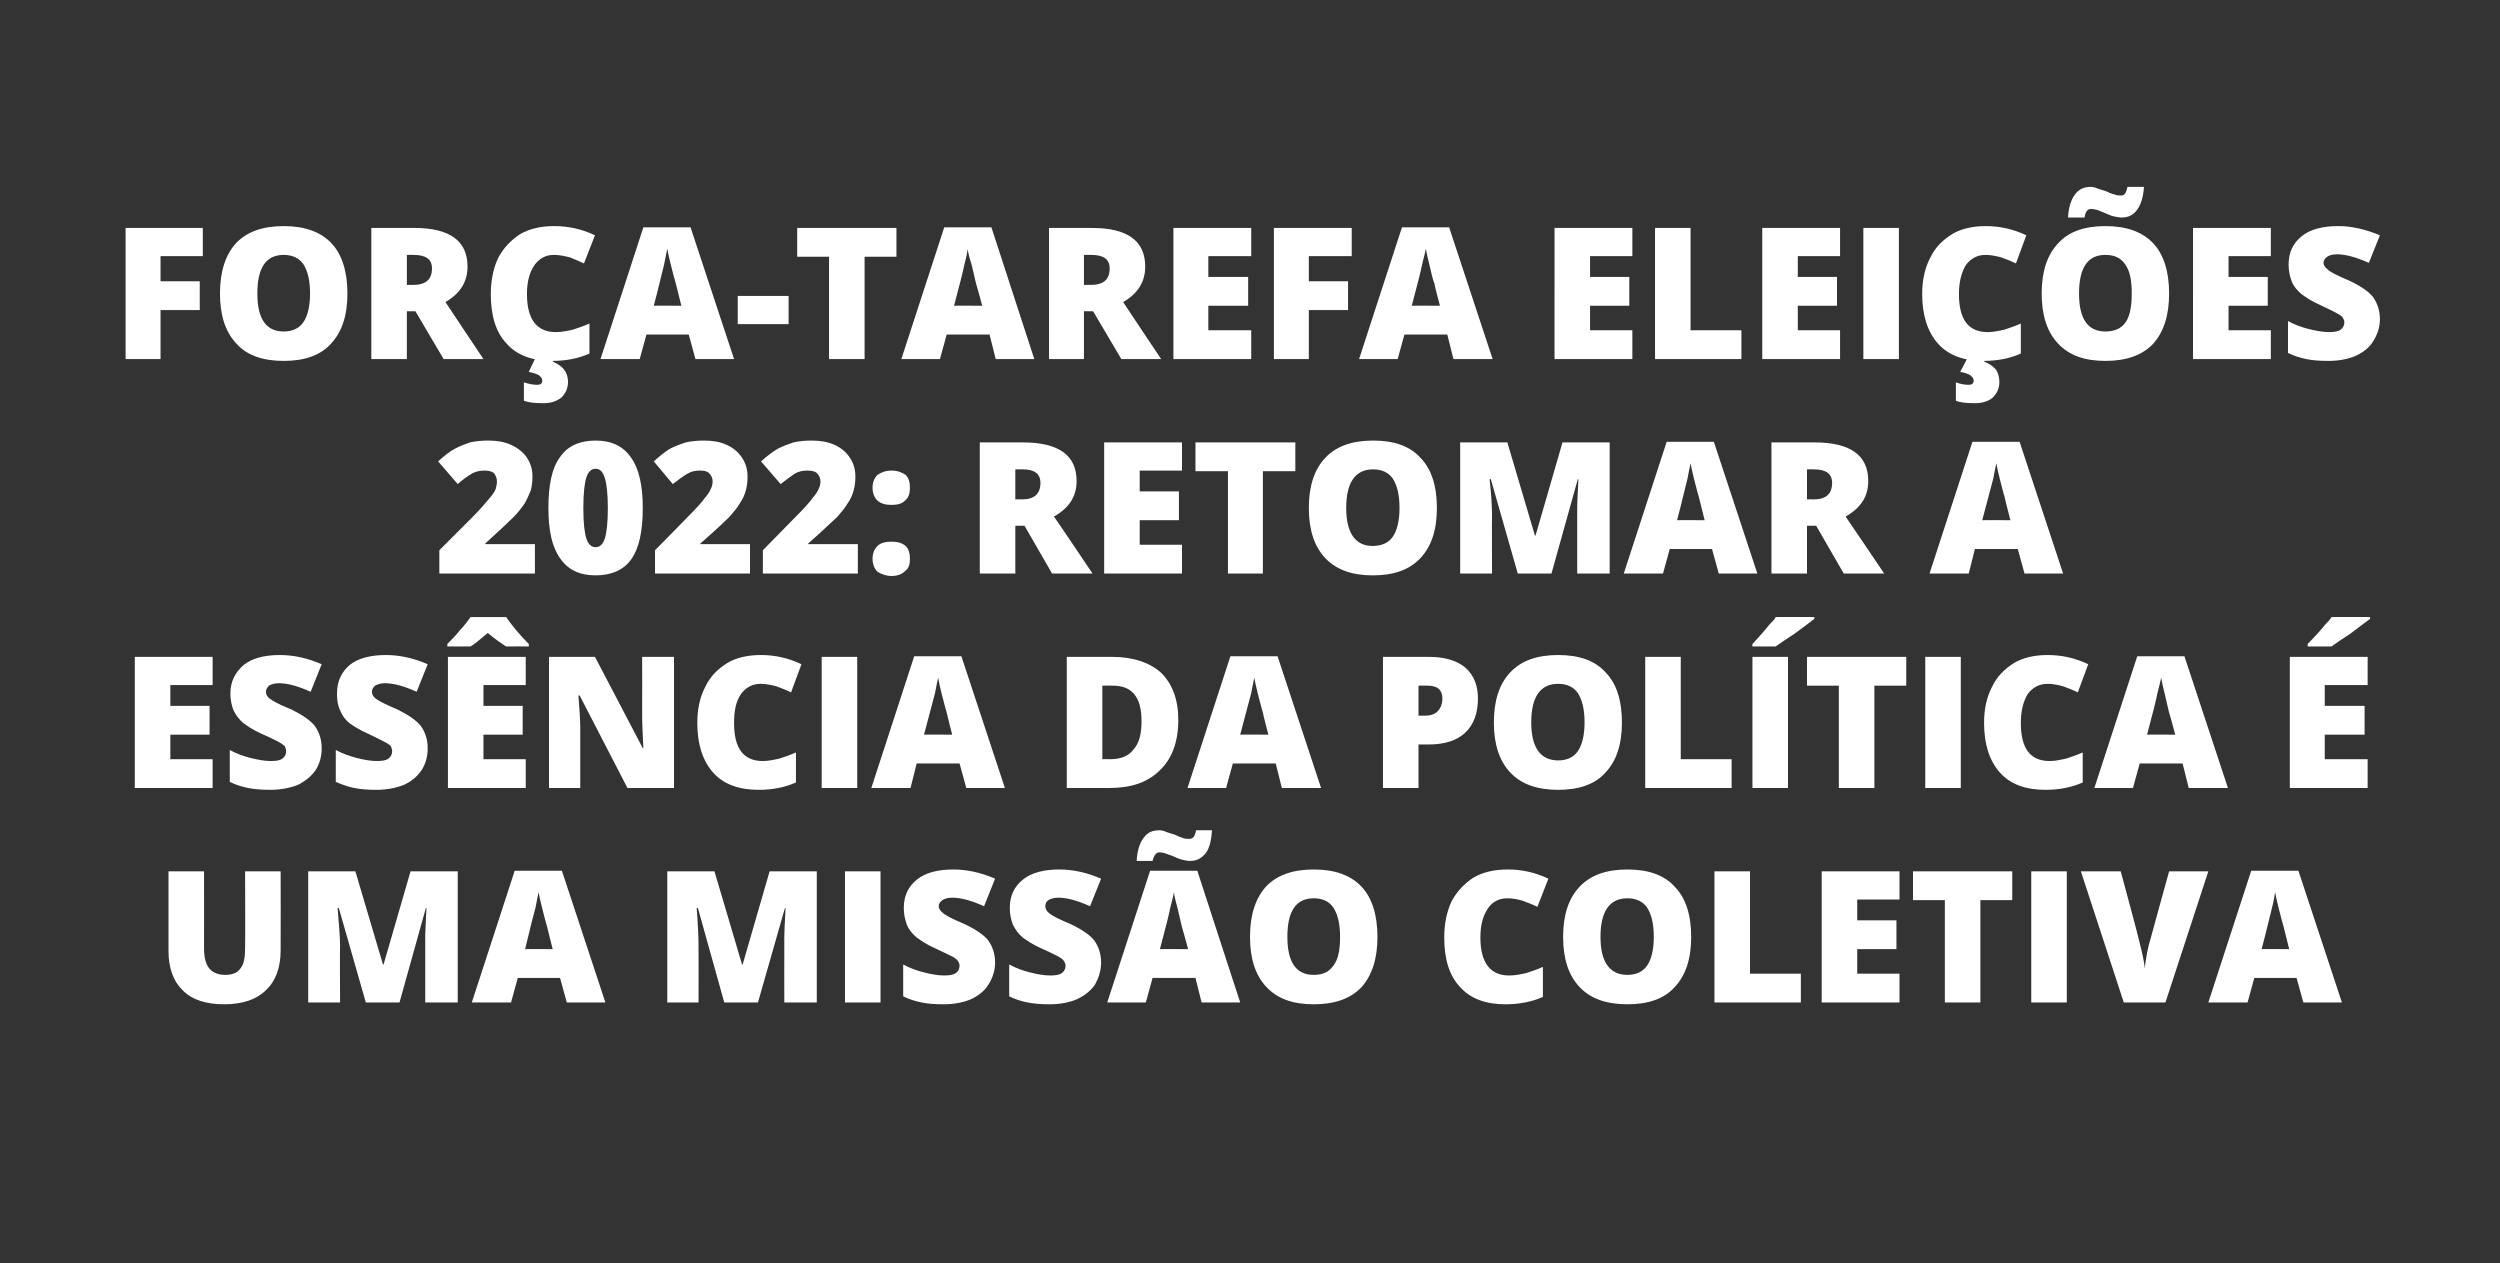 <?xml version="1.0" standalone="no"?><!DOCTYPE svg PUBLIC "-//W3C//DTD SVG 1.1//EN" "http://www.w3.org/Graphics/SVG/1.1/DTD/svg11.dtd"><svg xmlns="http://www.w3.org/2000/svg" version="1.1" width="408px" height="206.2px" viewBox="0 -1 408 206.2" style="top:-1px"><rect x="0" y="-1" width="408" height="206.2" fill="#333333" stroke="none"/><desc>For a-Tarefa Elei es 2022: retomar a ess ncia da pol tica uma miss o coletiva</desc><defs/><g id="Polygon13856"><path d="m45.8 141.2s.03 12.89 0 12.9c0 2.8-.8 5-2.4 6.5c-1.5 1.5-3.8 2.3-6.8 2.3c-2.9 0-5.2-.7-6.7-2.2c-1.6-1.5-2.4-3.7-2.4-6.5v-13h5.8s.02 12.57 0 12.6c0 1.5.3 2.6.9 3.3c.5.6 1.4 1 2.5 1c1.2 0 2-.3 2.5-1c.6-.7.8-1.8.8-3.4c.04.04 0-12.5 0-12.5h5.8zm13.9 21.4l-4.4-15.4h-.2c.2 2.6.4 4.7.4 6.1c-.05.02 0 9.3 0 9.3h-5.2v-21.4h7.7l4.5 15.2h.1l4.4-15.2h7.7v21.4h-5.3v-11c0-.6.1-2.1.2-4.4c.02.02-.1 0-.1 0l-4.3 15.4h-5.5zm32.8 0l-1.1-4h-6.9l-1.1 4H77l7-21.5h7.7l7.1 21.5h-6.3zm-2.3-8.7s-.91-3.56-.9-3.6c-.2-.7-.5-1.8-.8-3c-.3-1.2-.5-2.1-.6-2.7c-.1.5-.3 1.4-.5 2.5c-.3 1.1-.9 3.4-1.7 6.8c-.04-.04 4.5 0 4.5 0zm28 8.7l-4.3-15.4h-.2c.2 2.6.3 4.7.3 6.1c.03.02 0 9.3 0 9.3h-5.1v-21.4h7.7l4.5 15.2h.1l4.4-15.2h7.7v21.4H128s-.02-9.37 0-9.4v-1.6c0-.6.1-2.1.2-4.4c0 .02-.1 0-.1 0l-4.4 15.4h-5.5zm19.7 0v-21.4h5.8v21.4h-5.8zm24.5-6.5c0 1.3-.4 2.5-1.1 3.6c-.6 1-1.6 1.8-2.9 2.4c-1.2.5-2.7.8-4.4.8c-1.5 0-2.7-.1-3.6-.3c-1-.2-2-.5-3-1v-5.2c1.1.6 2.2 1 3.4 1.3c1.2.3 2.3.5 3.3.5c.8 0 1.5-.1 1.9-.4c.4-.3.6-.7.6-1.2c0-.3-.1-.5-.3-.8c-.1-.2-.4-.4-.7-.6c-.4-.2-1.4-.7-2.9-1.4c-1.4-.6-2.4-1.3-3.1-1.8c-.7-.6-1.3-1.3-1.6-2.1c-.3-.8-.5-1.7-.5-2.7c0-2 .7-3.5 2.2-4.7c1.4-1.1 3.4-1.6 5.9-1.6c2.2 0 4.5.5 6.8 1.5l-1.8 4.5c-2-.9-3.7-1.4-5.2-1.4c-.8 0-1.3.2-1.6.4c-.4.3-.6.6-.6 1c0 .4.3.8.7 1.1c.4.4 1.6 1 3.5 1.8c1.9.9 3.2 1.8 3.9 2.7c.7 1 1.1 2.2 1.1 3.6zm17.3 0c0 1.3-.4 2.5-1 3.6c-.7 1-1.7 1.8-3 2.4c-1.2.5-2.7.8-4.4.8c-1.4 0-2.6-.1-3.6-.3c-1-.2-2-.5-3-1v-5.2c1.1.6 2.2 1 3.4 1.3c1.2.3 2.3.5 3.3.5c.9 0 1.5-.1 1.9-.4c.4-.3.6-.7.6-1.2c0-.3-.1-.5-.3-.8c-.1-.2-.4-.4-.7-.6c-.4-.2-1.3-.7-2.9-1.4c-1.4-.6-2.4-1.3-3.1-1.8c-.7-.6-1.2-1.3-1.6-2.1c-.3-.8-.5-1.7-.5-2.7c0-2 .7-3.5 2.2-4.7c1.4-1.1 3.4-1.6 5.9-1.6c2.2 0 4.5.5 6.8 1.5l-1.8 4.5c-2-.9-3.7-1.4-5.2-1.4c-.7 0-1.3.2-1.6.4c-.4.3-.5.6-.5 1c0 .4.2.8.6 1.1c.4.4 1.6 1 3.5 1.8c1.9.9 3.2 1.8 3.9 2.7c.7 1 1.1 2.2 1.1 3.6zm16.4 6.5l-1-4h-7l-1.1 4h-6.3l7-21.5h7.7l7 21.5h-6.3zm-2.2-8.7s-.96-3.56-1-3.6c-.2-.7-.4-1.8-.7-3c-.3-1.2-.6-2.1-.6-2.7c-.1.5-.3 1.4-.6 2.5c-.2 1.1-.8 3.4-1.7 6.8c.01-.04 4.6 0 4.6 0zm.3-14.4c-.4 0-.9-.1-1.3-.2c-.4-.1-.9-.3-1.3-.5c-.4-.2-.9-.3-1.3-.5c-.4-.1-.7-.2-1.1-.2c-.5 0-.9.5-1.1 1.4h-2.6c.1-1.7.5-2.9 1.1-3.7c.6-.9 1.4-1.3 2.6-1.3c.4 0 .8.1 1.2.3c.4.1.8.3 1.3.4c.4.2.8.4 1.2.5c.4.2.8.2 1.2.2c.3 0 .5-.1.7-.3c.2-.3.3-.6.4-1.1h2.6c-.1 1.6-.4 2.9-1 3.7c-.7.9-1.5 1.3-2.6 1.3zm30.6 12.4c0 3.6-.9 6.3-2.6 8.2c-1.8 1.9-4.4 2.8-7.8 2.8c-3.4 0-5.9-.9-7.7-2.8c-1.8-1.9-2.7-4.6-2.7-8.2c0-3.6.9-6.3 2.6-8.2c1.8-1.9 4.4-2.8 7.8-2.8c3.4 0 6 .9 7.8 2.8c1.7 1.8 2.6 4.6 2.6 8.2zm-10.4-6.3c-2.9 0-4.3 2.1-4.3 6.3c0 4.1 1.4 6.2 4.3 6.2c1.5 0 2.5-.5 3.2-1.5c.8-1 1.1-2.6 1.1-4.7c0-2.2-.4-3.7-1.1-4.8c-.7-1-1.8-1.5-3.2-1.5zm31.6 0c-1.4 0-2.5.6-3.2 1.7c-.8 1.2-1.2 2.7-1.2 4.7c0 4.1 1.6 6.2 4.7 6.2c1 0 1.9-.2 2.8-.4c.9-.3 1.8-.6 2.7-1v4.9c-1.8.8-3.9 1.2-6.1 1.2c-3.2 0-5.7-.9-7.4-2.8c-1.8-1.9-2.6-4.6-2.6-8.1c0-2.2.4-4.2 1.2-5.9c.9-1.7 2.1-2.9 3.6-3.9c1.6-.9 3.4-1.3 5.6-1.3c2.3 0 4.5.5 6.6 1.5l-1.8 4.6c-.8-.4-1.6-.7-2.4-1c-.7-.2-1.6-.4-2.5-.4zm30 6.3c0 3.6-.9 6.3-2.7 8.2c-1.7 1.9-4.3 2.8-7.7 2.8c-3.4 0-6-.9-7.8-2.8c-1.8-1.9-2.7-4.6-2.7-8.2c0-3.6.9-6.3 2.7-8.2c1.8-1.9 4.4-2.8 7.8-2.8c3.4 0 6 .9 7.7 2.8c1.8 1.8 2.7 4.6 2.7 8.2zm-10.4-6.3c-2.9 0-4.4 2.1-4.4 6.3c0 4.1 1.5 6.2 4.4 6.2c1.4 0 2.5-.5 3.2-1.5c.7-1 1.1-2.6 1.1-4.7c0-2.2-.4-3.7-1.1-4.8c-.7-1-1.8-1.5-3.2-1.5zm14.2 17v-21.4h5.8v16.7h8.3v4.7h-14.1zm30.2 0h-12.7v-21.4H310v4.6h-6.9v3.4h6.4v4.7h-6.4v4h6.9v4.7zm13.2 0h-5.8v-16.7h-5.2v-4.7h16.2v4.7h-5.2v16.7zm8.3 0v-21.4h5.8v21.4h-5.8zm22.5-21.4h6.4l-7 21.4h-6.8l-7-21.4h6.5s2.94 10.86 2.9 10.9c.6 2.4 1 4 1 5c.1-.7.2-1.5.4-2.6c.2-1 .4-1.8.6-2.4c-.02.01 3-10.9 3-10.9zm21.9 21.4l-1.1-4h-6.9l-1.1 4h-6.4l7-21.5h7.7l7.1 21.5h-6.3zm-2.3-8.7l-.9-3.6c-.2-.7-.5-1.8-.8-3c-.3-1.2-.5-2.1-.6-2.7c-.1.5-.2 1.4-.5 2.5c-.3 1.1-.8 3.4-1.7 6.8c-.03-.04 4.5 0 4.5 0z" stroke="none" fill="#fff"/></g><g id="Polygon13855"><path d="m34.7 127.6H22v-21.4h12.7v4.6h-6.9v3.4h6.4v4.7h-6.4v4h6.9v4.7zm17.8-6.5c0 1.3-.3 2.5-1 3.6c-.7 1-1.7 1.8-2.9 2.4c-1.3.5-2.8.8-4.5.8c-1.4 0-2.6-.1-3.6-.3c-1-.2-2-.5-3-1v-5.2c1.1.6 2.2 1 3.4 1.3c1.2.3 2.3.5 3.3.5c.9 0 1.5-.1 1.9-.4c.4-.3.6-.7.6-1.2c0-.3-.1-.5-.2-.8c-.2-.2-.5-.4-.8-.6c-.4-.2-1.3-.7-2.9-1.4c-1.4-.6-2.4-1.3-3.1-1.8c-.7-.6-1.2-1.3-1.6-2.1c-.3-.8-.5-1.7-.5-2.7c0-2 .8-3.5 2.2-4.7c1.4-1.1 3.4-1.6 5.9-1.6c2.2 0 4.5.5 6.8 1.5l-1.8 4.5c-2-.9-3.7-1.4-5.2-1.4c-.7 0-1.3.2-1.6.4c-.3.3-.5.6-.5 1c0 .4.2.8.6 1.1c.5.4 1.6 1 3.6 1.8c1.8.9 3.1 1.8 3.8 2.7c.7 1 1.1 2.2 1.1 3.6zm17.3 0c0 1.3-.3 2.5-1 3.6c-.7 1-1.6 1.8-2.9 2.4c-1.3.5-2.8.8-4.5.8c-1.4 0-2.6-.1-3.6-.3c-.9-.2-1.9-.5-3-1v-5.2c1.1.6 2.3 1 3.4 1.3c1.2.3 2.3.5 3.3.5c.9 0 1.5-.1 1.9-.4c.4-.3.6-.7.6-1.2c0-.3-.1-.5-.2-.8c-.2-.2-.4-.4-.8-.6c-.4-.2-1.3-.7-2.8-1.4c-1.4-.6-2.5-1.3-3.2-1.8c-.7-.6-1.2-1.3-1.5-2.1c-.4-.8-.5-1.7-.5-2.7c0-2 .7-3.5 2.1-4.7c1.4-1.1 3.4-1.6 5.9-1.6c2.2 0 4.5.5 6.8 1.5l-1.8 4.5c-2-.9-3.7-1.4-5.2-1.4c-.7 0-1.2.2-1.6.4c-.3.3-.5.6-.5 1c0 .4.2.8.6 1.1c.5.4 1.7 1 3.6 1.8c1.8.9 3.1 1.8 3.8 2.7c.7 1 1.1 2.2 1.1 3.6zm16 6.5H73.1v-21.4h12.7v4.6h-6.9v3.4h6.4v4.7h-6.4v4h6.9v4.7zm-3.2-23.1c-.8-.5-1.8-1.2-3-2.2c-1.2 1-2.1 1.8-2.8 2.2H73s.02-.44 0-.4c.7-.7 1.4-1.4 2.1-2.3c.8-.8 1.3-1.6 1.7-2.1h5.8c.9 1.3 2.1 2.8 3.7 4.4v.4s-3.72-.01-3.7 0zm27.4 23.1h-7.6l-7.8-15.1s-.17.03-.2 0c.2 2.4.3 4.2.3 5.5v9.6h-5.1v-21.4h7.5l7.8 14.9s.12-.02.1 0c-.1-2.2-.2-3.9-.2-5.2c.02-.02 0-9.7 0-9.7h5.2v21.4zm14.1-17c-1.3 0-2.4.6-3.2 1.7c-.8 1.2-1.1 2.7-1.1 4.7c0 4.1 1.5 6.2 4.7 6.2c.9 0 1.8-.2 2.7-.4c.9-.3 1.8-.6 2.7-1v4.9c-1.8.8-3.8 1.2-6.1 1.2c-3.2 0-5.7-.9-7.4-2.8c-1.7-1.9-2.6-4.6-2.6-8.1c0-2.2.4-4.2 1.3-5.9c.8-1.7 2-2.9 3.6-3.9c1.5-.9 3.4-1.3 5.5-1.3c2.3 0 4.5.5 6.6 1.5l-1.7 4.6c-.8-.4-1.6-.7-2.4-1c-.8-.2-1.7-.4-2.6-.4zm10 17v-21.4h5.8v21.4h-5.8zm23.6 0l-1.1-4h-7l-1 4h-6.4l7-21.5h7.7l7.1 21.5h-6.3zm-2.3-8.7s-.92-3.56-.9-3.6c-.2-.7-.5-1.8-.8-3c-.3-1.2-.5-2.1-.6-2.7c-.1.5-.3 1.4-.5 2.5l-1.8 6.8c.04-.04 4.6 0 4.6 0zm36.9-2.4c0 3.5-1 6.3-3 8.2c-2 2-4.7 2.9-8.3 2.9c.02.02-6.9 0-6.9 0v-21.4h7.4c3.4 0 6.1.9 8 2.6c1.8 1.8 2.8 4.3 2.8 7.7zm-6 .2c0-2-.4-3.5-1.2-4.4c-.8-1-2-1.4-3.5-1.4c-.04-.03-1.7 0-1.7 0v12s1.26-.03 1.3 0c1.7 0 3-.5 3.8-1.6c.9-1 1.3-2.5 1.3-4.6zm22.9 10.9l-1-4h-7l-1.1 4h-6.3l7-21.5h7.7l7.1 21.5h-6.4zm-2.2-8.7s-.93-3.56-.9-3.6c-.2-.7-.5-1.8-.8-3c-.3-1.2-.5-2.1-.6-2.7c-.1.5-.3 1.4-.5 2.5l-1.8 6.8c.03-.04 4.6 0 4.6 0zm34.2-5.9c0 2.4-.7 4.3-2.1 5.6c-1.4 1.3-3.4 1.9-6 1.9h-1.6v7.1h-5.8v-21.4h7.4c2.7 0 4.7.6 6.1 1.8c1.3 1.2 2 2.8 2 5zm-9.7 2.8h1c.9 0 1.6-.2 2.1-.7c.5-.5.8-1.2.8-2.1c0-1.4-.8-2.1-2.4-2.1c-.04-.03-1.5 0-1.5 0v4.9zm33.2 1.1c0 3.6-.9 6.3-2.7 8.2c-1.7 1.9-4.3 2.8-7.7 2.8c-3.4 0-6-.9-7.8-2.8c-1.8-1.9-2.7-4.6-2.7-8.2c0-3.6.9-6.3 2.7-8.2c1.8-1.9 4.4-2.8 7.8-2.8c3.4 0 6 .9 7.7 2.8c1.8 1.8 2.7 4.6 2.7 8.2zm-10.4-6.3c-2.9 0-4.4 2.1-4.4 6.3c0 4.1 1.5 6.2 4.4 6.2c1.4 0 2.5-.5 3.2-1.5c.7-1 1.1-2.6 1.1-4.7c0-2.2-.4-3.7-1.1-4.8c-.7-1-1.8-1.5-3.2-1.5zm14.2 17v-21.4h5.8v16.7h8.3v4.7h-14.1zm17.5 0v-21.4h5.8v21.4H286zm0-23.1s-.03-.44 0-.4c1.5-1.6 2.4-2.7 2.8-3.2c.4-.4.8-.8 1-1.2c.04-.02 6.3 0 6.3 0v.3c-.8.6-1.8 1.4-3.2 2.4c-1.4.9-2.4 1.6-3.1 2.1H286zm19.9 23.1h-5.8v-16.7h-5.2v-4.7h16.2v4.7h-5.2v16.7zm8.3 0v-21.4h5.8v21.4h-5.8zm20-17c-1.4 0-2.5.6-3.3 1.7c-.7 1.2-1.1 2.7-1.1 4.7c0 4.1 1.5 6.2 4.7 6.2c.9 0 1.8-.2 2.7-.4c.9-.3 1.8-.6 2.7-1v4.9c-1.8.8-3.8 1.2-6.1 1.2c-3.2 0-5.7-.9-7.4-2.8c-1.7-1.9-2.6-4.6-2.6-8.1c0-2.2.4-4.2 1.3-5.9c.8-1.7 2-2.9 3.6-3.9c1.5-.9 3.4-1.3 5.5-1.3c2.3 0 4.5.5 6.6 1.5l-1.7 4.6c-.8-.4-1.6-.7-2.4-1c-.8-.2-1.6-.4-2.5-.4zm23 17l-1-4h-7l-1.1 4h-6.3l7-21.5h7.7l7.1 21.5h-6.4zm-2.2-8.7s-.95-3.56-1-3.6c-.2-.7-.4-1.8-.7-3c-.3-1.2-.5-2.1-.6-2.7c-.1.5-.3 1.4-.6 2.5c-.2 1.1-.8 3.4-1.7 6.8c.01-.04 4.6 0 4.6 0zm31.4 8.7h-12.7v-21.4h12.7v4.6h-7v3.4h6.5v4.7h-6.5v4h7v4.7zm-9.8-23.1s.05-.44 0-.4c1.6-1.6 2.5-2.7 2.9-3.2c.4-.4.8-.8 1-1.2c.02-.02 6.3 0 6.3 0c0 0-.02.29 0 .3c-.8.6-1.9 1.4-3.2 2.4c-1.4.9-2.4 1.6-3.1 2.1h-3.9z" stroke="none" fill="#fff"/></g><g id="Polygon13854"><path d="m87.3 92.6H71.7v-3.8s5.26-5.28 5.3-5.3c1.5-1.5 2.4-2.6 2.9-3.2c.5-.6.8-1 1-1.5c.1-.4.2-.8.2-1.2c0-.6-.2-1-.5-1.4c-.4-.3-.9-.4-1.5-.4c-.7 0-1.4.1-2.1.5c-.7.4-1.5 1-2.3 1.7l-3.2-3.7c1.1-1 2-1.7 2.8-2.1c.7-.4 1.6-.7 2.4-1c.9-.2 1.9-.3 3-.3c1.4 0 2.6.2 3.7.7c1.1.5 2 1.2 2.6 2.1c.6.9.9 1.9.9 3.1c0 .8-.1 1.6-.3 2.3c-.3.7-.6 1.4-1 2.1c-.5.7-1 1.4-1.8 2.2c-.7.7-2.3 2.2-4.6 4.3c-.02 0 0 .1 0 .1h8.1v4.8zm17.6-10.7c0 3.8-.6 6.6-1.9 8.4c-1.2 1.7-3.2 2.6-5.8 2.6c-2.6 0-4.5-.9-5.8-2.8c-1.3-1.8-1.9-4.5-1.9-8.2c0-3.8.6-6.6 1.9-8.3c1.2-1.8 3.2-2.7 5.8-2.7c2.6 0 4.5.9 5.8 2.8c1.3 1.8 1.9 4.6 1.9 8.2zm-9.7 0c0 2.5.2 4.1.5 5c.3.9.8 1.4 1.5 1.4c.7 0 1.2-.5 1.5-1.4c.3-.9.5-2.6.5-5c0-2.3-.2-4-.5-4.9c-.3-1-.8-1.5-1.5-1.5c-.7 0-1.2.5-1.5 1.4c-.3.9-.5 2.6-.5 5zm27.2 10.7h-15.5v-3.8s5.22-5.28 5.2-5.3c1.5-1.5 2.5-2.6 2.9-3.2c.5-.6.8-1 1-1.5c.2-.4.3-.8.3-1.2c0-.6-.2-1-.6-1.4c-.3-.3-.8-.4-1.5-.4c-.7 0-1.3.1-2 .5c-.7.4-1.5 1-2.4 1.7l-3.1-3.7c1.1-1 2-1.7 2.7-2.1c.8-.4 1.6-.7 2.5-1c.9-.2 1.9-.3 3-.3c1.4 0 2.6.2 3.7.7c1.1.5 1.9 1.2 2.5 2.1c.6.9.9 1.9.9 3.1c0 .8-.1 1.6-.3 2.3c-.2.7-.5 1.4-1 2.1c-.4.7-1 1.4-1.7 2.2c-.7.7-2.3 2.2-4.7 4.3c.03 0 0 .1 0 .1h8.1v4.8zm17.6 0h-15.5v-3.8s5.2-5.28 5.2-5.3c1.5-1.5 2.5-2.6 2.9-3.2c.5-.6.8-1 1-1.5c.2-.4.3-.8.3-1.2c0-.6-.2-1-.6-1.4c-.3-.3-.9-.4-1.5-.4c-.7 0-1.4.1-2.1.5c-.6.4-1.4 1-2.3 1.7l-3.2-3.7c1.1-1 2.1-1.7 2.8-2.1c.8-.4 1.6-.7 2.5-1c.9-.2 1.8-.3 3-.3c1.3 0 2.6.2 3.7.7c1.1.5 1.9 1.2 2.5 2.1c.6.9.9 1.9.9 3.1c0 .8-.1 1.6-.3 2.3c-.2.7-.5 1.4-1 2.1c-.4.7-1 1.4-1.7 2.2c-.8.7-2.3 2.2-4.7 4.3v.1h8.1v4.8zm2.4-2.4c0-.9.3-1.6.8-2.1c.5-.5 1.3-.7 2.3-.7c1 0 1.7.2 2.3.7c.5.5.7 1.2.7 2.1c0 .9-.2 1.6-.8 2c-.5.5-1.2.8-2.2.8c-.9 0-1.7-.3-2.3-.7c-.5-.5-.8-1.2-.8-2.1zm0-11.6c0-.9.3-1.6.8-2.1c.6-.4 1.3-.7 2.3-.7c1 0 1.7.3 2.3.7c.5.5.7 1.2.7 2.1c0 .9-.2 1.6-.8 2.1c-.5.5-1.2.7-2.2.7c-1 0-1.7-.2-2.3-.7c-.5-.5-.8-1.2-.8-2.1zm23.3 6.2v7.8h-5.8V71.2h7c5.9 0 8.8 2.1 8.8 6.3c0 2.5-1.2 4.4-3.7 5.8c.05-.01 6.3 9.3 6.3 9.3h-6.6l-4.5-7.8h-1.5zm0-4.3s1.1-.03 1.1 0c2 0 3-.9 3-2.7c0-1.5-1-2.2-2.9-2.2c-.04-.02-1.2 0-1.2 0v4.9zm27.2 12.1h-12.7V71.2h12.7v4.6H186v3.4h6.4v4.7H186v4h6.9v4.7zm13.2 0h-5.7V75.9h-5.3v-4.7h16.3v4.7h-5.3v16.7zm28.4-10.7c0 3.6-.9 6.3-2.7 8.2c-1.8 1.9-4.3 2.8-7.8 2.8c-3.3 0-5.9-.9-7.7-2.8c-1.8-1.9-2.7-4.6-2.7-8.2c0-3.6.9-6.3 2.7-8.2c1.8-1.9 4.4-2.8 7.8-2.8c3.4 0 6 .9 7.7 2.8c1.8 1.8 2.7 4.6 2.7 8.2zm-10.4-6.3c-2.9 0-4.4 2.1-4.4 6.3c0 4.1 1.5 6.2 4.3 6.2c1.5 0 2.6-.5 3.3-1.5c.7-1 1.1-2.6 1.1-4.7c0-2.2-.4-3.7-1.1-4.8c-.7-1-1.8-1.5-3.2-1.5zm23.6 17l-4.4-15.4h-.2c.3 2.6.4 4.7.4 6.1c-.04.02 0 9.3 0 9.3h-5.2V71.2h7.7l4.5 15.2h.1l4.4-15.2h7.7v21.4h-5.3v-11c0-.6.1-2.1.2-4.4c.02.02-.1 0-.1 0l-4.3 15.4h-5.5zm32.8 0l-1.1-4h-6.9l-1.1 4H265l7-21.5h7.7l7.1 21.5h-6.3zm-2.3-8.7l-.9-3.6c-.2-.7-.5-1.8-.8-3c-.3-1.2-.5-2.1-.6-2.7c-.1.5-.3 1.4-.5 2.5c-.3 1.1-.8 3.4-1.7 6.8c-.04-.04 4.5 0 4.5 0zm16.7.9v7.8h-5.8V71.2h7c5.9 0 8.8 2.1 8.8 6.3c0 2.5-1.2 4.4-3.7 5.8c.03-.01 6.3 9.3 6.3 9.3h-6.6l-4.5-7.8h-1.5zm0-4.3s1.09-.03 1.1 0c2 0 3-.9 3-2.7c0-1.5-1-2.2-3-2.2c.05-.02-1.1 0-1.1 0v4.9zm35.5 12.1l-1.1-4h-7l-1 4h-6.4l7-21.5h7.7l7.1 21.5h-6.3zm-2.3-8.7s-.93-3.56-.9-3.6c-.2-.7-.5-1.8-.8-3c-.3-1.2-.5-2.1-.6-2.7c-.1.5-.3 1.4-.5 2.5l-1.8 6.8c.04-.04 4.6 0 4.6 0z" stroke="none" fill="#fff"/></g><g id="Polygon13853"><path d="m26.2 57.6h-5.7V36.2h12.6v4.6h-6.9v4.1h6.4v4.7h-6.4v8zm30.5-10.7c0 3.6-.9 6.3-2.7 8.2c-1.7 1.9-4.3 2.8-7.7 2.8c-3.4 0-6-.9-7.7-2.8c-1.8-1.9-2.7-4.6-2.7-8.2c0-3.6.9-6.3 2.6-8.2c1.8-1.9 4.4-2.8 7.8-2.8c3.4 0 6 .9 7.8 2.8c1.7 1.8 2.6 4.6 2.6 8.2zm-10.4-6.3c-2.9 0-4.3 2.1-4.3 6.3c0 4.1 1.4 6.2 4.3 6.2c1.4 0 2.5-.5 3.2-1.5c.7-1 1.1-2.6 1.1-4.7c0-2.2-.4-3.7-1.1-4.8c-.7-1-1.8-1.5-3.2-1.5zm20.1 9.2v7.8h-5.8V36.2h7c5.8 0 8.7 2.1 8.7 6.3c0 2.5-1.2 4.4-3.6 5.8c-.02-.01 6.2 9.3 6.2 9.3h-6.5l-4.6-7.8h-1.4zm0-4.3s1.03-.03 1 0c2.1 0 3.1-.9 3.1-2.7c0-1.5-1-2.2-3-2.2c-.01-.02-1.1 0-1.1 0v4.9zm24-4.9c-1.4 0-2.4.6-3.2 1.7C86.4 43.5 86 45 86 47c0 4.1 1.6 6.2 4.7 6.2c1 0 1.9-.2 2.8-.4c.9-.3 1.8-.6 2.7-1v4.9c-1.8.8-3.8 1.2-6.1 1.2c-3.2 0-5.7-.9-7.4-2.8c-1.8-1.9-2.6-4.6-2.6-8.1c0-2.2.4-4.2 1.2-5.9c.9-1.7 2.1-2.9 3.6-3.9c1.6-.9 3.4-1.3 5.6-1.3c2.3 0 4.5.5 6.6 1.5L95.3 42c-.8-.4-1.6-.7-2.3-1c-.8-.2-1.7-.4-2.6-.4zm2.3 20.7c0 1.1-.4 1.9-1.1 2.6c-.8.6-1.7.9-2.9.9c-1.4 0-2.4-.1-3.2-.4v-3c.9.3 1.6.4 2.2.4c.5 0 .8-.2.8-.7c0-.3-.2-.6-.6-.9c-.4-.2-1-.4-1.6-.5c-.01-.05 1-2.1 1-2.1h3l-.1.4c.9.4 1.6.9 1.9 1.4c.4.5.6 1.2.6 1.9zm20.8-3.7l-1.1-4h-6.9l-1.1 4H98l7-21.5h7.7l7.1 21.5h-6.3zm-2.3-8.7l-.9-3.6c-.2-.7-.5-1.8-.8-3c-.3-1.2-.5-2.1-.6-2.7c-.1.5-.3 1.4-.5 2.5c-.3 1.1-.8 3.4-1.7 6.8c-.04-.04 4.5 0 4.5 0zm9.2 3v-4.6h8.3v4.6h-8.3zm20.7 5.7h-5.8V40.9h-5.2v-4.7h16.2v4.7h-5.2v16.7zm21.4 0l-1-4h-7l-1.1 4h-6.3l7-21.5h7.7l7 21.5h-6.3zm-2.2-8.7s-.96-3.56-1-3.6c-.2-.7-.4-1.8-.7-3c-.4-1.2-.6-2.1-.7-2.7c0 .5-.2 1.4-.5 2.5c-.2 1.1-.8 3.4-1.7 6.8c.01-.04 4.6 0 4.6 0zm16.6.9v7.8h-5.7V36.2h7c5.8 0 8.7 2.1 8.7 6.3c0 2.5-1.2 4.4-3.6 5.8c-.03-.01 6.2 9.3 6.2 9.3H183l-4.6-7.8h-1.5zm0-4.3s1.13-.03 1.1 0c2.1 0 3.1-.9 3.1-2.7c0-1.5-1-2.2-3-2.2c-.01-.02-1.2 0-1.2 0v4.9zm27.3 12.1h-12.7V36.2h12.7v4.6h-7v3.4h6.5v4.7h-6.5v4h7v4.7zm9.4 0h-5.7V36.2h12.7v4.6h-7v4.1h6.4v4.7h-6.4v8zm23.6 0l-1-4h-7l-1.1 4h-6.3l7-21.5h7.7l7.1 21.5h-6.4zm-2.2-8.7s-.94-3.56-.9-3.6c-.3-.7-.5-1.8-.8-3c-.3-1.2-.5-2.1-.6-2.7c-.1.5-.3 1.4-.6 2.5c-.2 1.1-.8 3.4-1.7 6.8c.03-.04 4.6 0 4.6 0zm31.4 8.7h-12.7V36.2h12.7v4.6h-6.9v3.4h6.4v4.7h-6.4v4h6.9v4.7zm3.7 0V36.2h5.8v16.7h8.3v4.7h-14.1zm30.2 0h-12.7V36.2h12.7v4.6h-6.9v3.4h6.4v4.7h-6.4v4h6.9v4.7zm3.8 0V36.2h5.8v21.4h-5.8zm19.9-17c-1.3 0-2.4.6-3.2 1.7c-.7 1.2-1.1 2.7-1.1 4.7c0 4.1 1.5 6.2 4.7 6.2c.9 0 1.8-.2 2.7-.4c.9-.3 1.8-.6 2.7-1v4.9c-1.8.8-3.8 1.2-6.1 1.2c-3.2 0-5.7-.9-7.4-2.8c-1.7-1.9-2.6-4.6-2.6-8.1c0-2.2.4-4.2 1.3-5.9c.8-1.7 2-2.9 3.6-3.9c1.5-.9 3.4-1.3 5.5-1.3c2.3 0 4.5.5 6.6 1.5L329 42c-.8-.4-1.6-.7-2.4-1c-.8-.2-1.6-.4-2.6-.4zm2.3 20.7c0 1.1-.4 1.9-1.1 2.6c-.7.6-1.7.9-2.9.9c-1.3 0-2.4-.1-3.1-.4v-3c.8.3 1.5.4 2.1.4c.5 0 .8-.2.8-.7c0-.3-.2-.6-.6-.9c-.4-.2-.9-.4-1.6-.5l1.1-2.1h3s-.17.44-.2.4c1 .4 1.6.9 2 1.4c.3.5.5 1.2.5 1.9zM354 46.9c0 3.6-.9 6.3-2.6 8.2c-1.8 1.9-4.4 2.8-7.8 2.8c-3.4 0-5.9-.9-7.7-2.8c-1.8-1.9-2.7-4.6-2.7-8.2c0-3.6.9-6.3 2.7-8.2c1.7-1.9 4.3-2.8 7.7-2.8c3.4 0 6 .9 7.8 2.8c1.7 1.8 2.6 4.6 2.6 8.2zm-10.4-6.3c-2.9 0-4.3 2.1-4.3 6.3c0 4.1 1.4 6.2 4.3 6.2c1.5 0 2.6-.5 3.3-1.5c.7-1 1-2.6 1-4.7c0-2.2-.3-3.7-1.1-4.8c-.7-1-1.7-1.5-3.2-1.5zm2.7-6.1c-.5 0-.9-.1-1.4-.2c-.4-.1-.8-.3-1.3-.5c-.4-.2-.8-.3-1.2-.5c-.4-.1-.8-.2-1.2-.2c-.5 0-.9.5-1 1.4h-2.7c.1-1.7.5-2.9 1.1-3.7c.6-.9 1.5-1.3 2.6-1.3c.4 0 .8.1 1.2.3c.4.1.9.3 1.3.4c.4.2.8.4 1.3.5c.4.2.8.2 1.2.2c.2 0 .5-.1.6-.3c.2-.3.3-.6.4-1.1h2.7c-.1 1.6-.5 2.9-1.1 3.7c-.6.9-1.5 1.3-2.5 1.3zm24.3 23.1h-12.7V36.2h12.7v4.6h-6.9v3.4h6.4v4.7h-6.4v4h6.9v4.7zm17.8-6.5c0 1.3-.4 2.5-1.1 3.6c-.6 1-1.6 1.8-2.9 2.4c-1.2.5-2.7.8-4.4.8c-1.5 0-2.7-.1-3.6-.3c-1-.2-2-.5-3-1v-5.2c1.1.6 2.2 1 3.4 1.3c1.2.3 2.3.5 3.3.5c.8 0 1.5-.1 1.9-.4c.4-.3.6-.7.6-1.2c0-.3-.1-.5-.3-.8c-.1-.2-.4-.4-.8-.6c-.3-.2-1.3-.7-2.8-1.4c-1.4-.6-2.4-1.3-3.1-1.8c-.7-.6-1.3-1.3-1.6-2.1c-.3-.8-.5-1.7-.5-2.7c0-2 .7-3.5 2.2-4.7c1.4-1.1 3.4-1.6 5.9-1.6c2.2 0 4.4.5 6.8 1.5l-1.8 4.5c-2-.9-3.8-1.4-5.2-1.4c-.8 0-1.3.2-1.6.4c-.4.3-.6.6-.6 1c0 .4.3.8.7 1.1c.4.4 1.6 1 3.5 1.8c1.9.9 3.2 1.8 3.9 2.7c.7 1 1.1 2.2 1.1 3.6z" stroke="none" fill="#fff"/></g></svg>